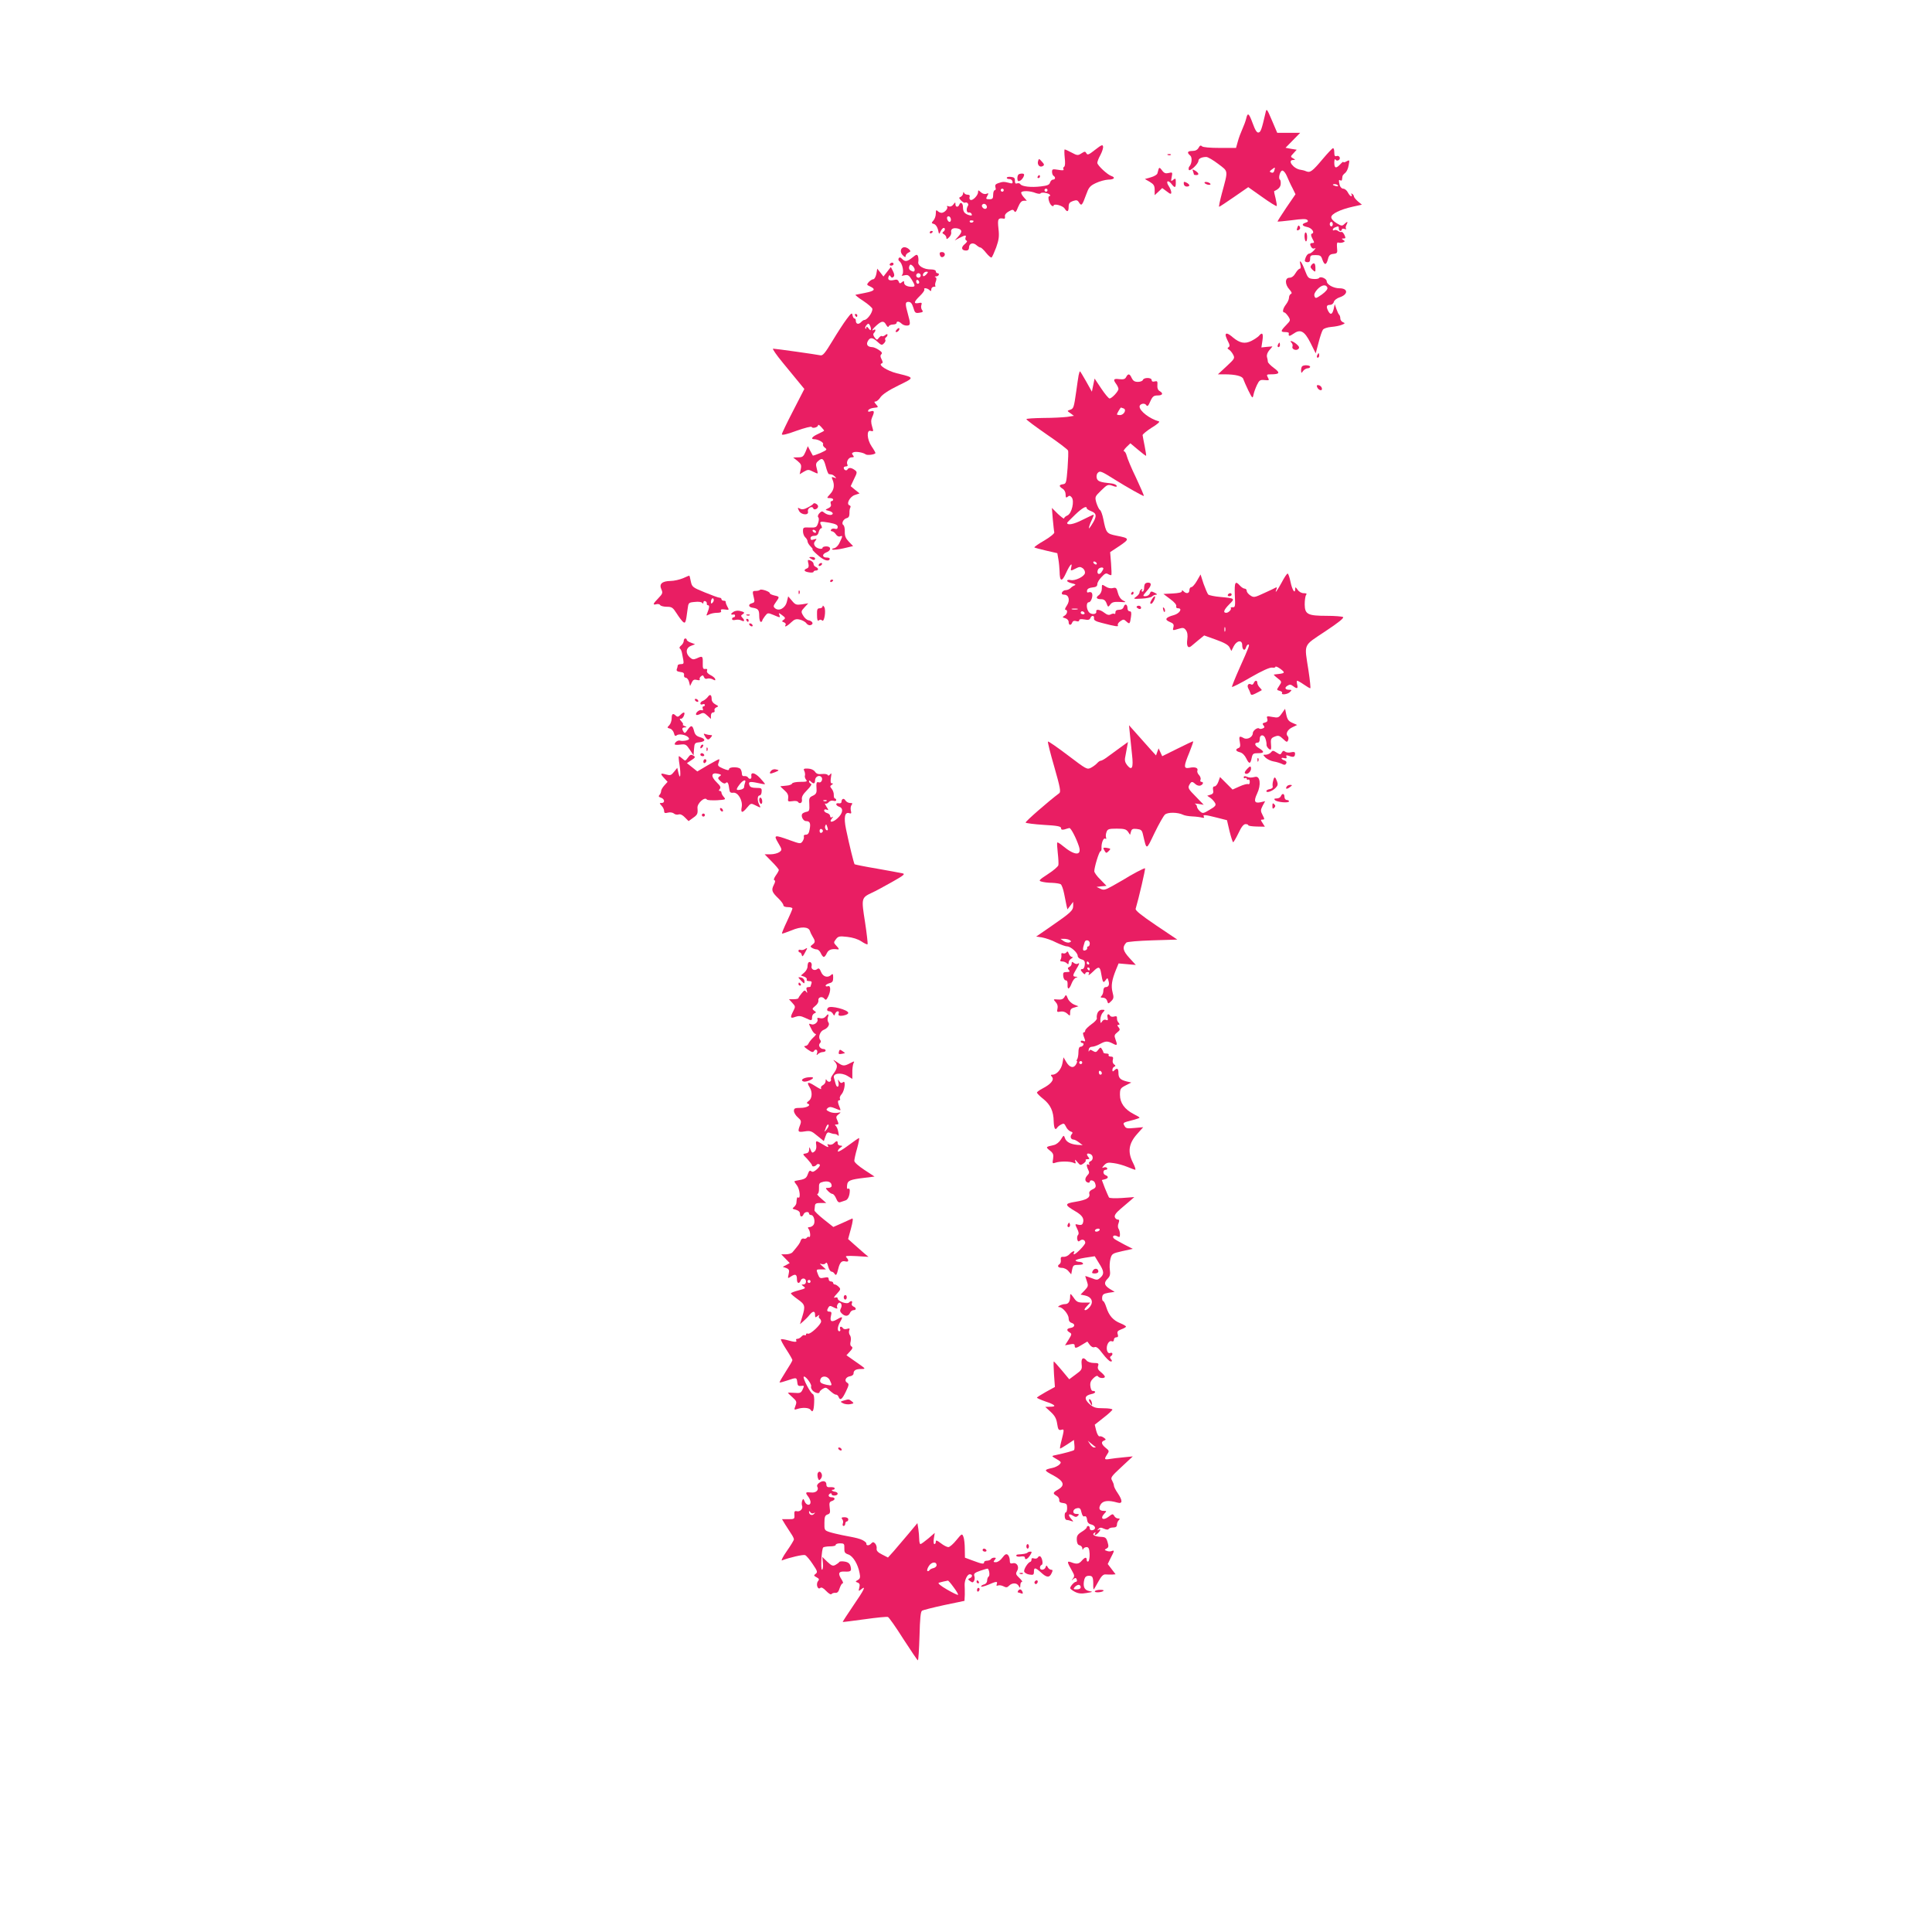 <?xml version="1.0" standalone="no"?>
<!DOCTYPE svg PUBLIC "-//W3C//DTD SVG 20010904//EN"
 "http://www.w3.org/TR/2001/REC-SVG-20010904/DTD/svg10.dtd">
<svg version="1.0" xmlns="http://www.w3.org/2000/svg"
 width="1280pt" height="1280pt" viewBox="0 0 1280 1280"
 preserveAspectRatio="xMidYMid meet">
<g transform="translate(0,1280) scale(0.1,-0.1)"
fill="#e91e63" stroke="none">
<path d="M8385 12055 c-26 -112 -32 -130 -47 -133 -11 -2 -22 15 -39 62 -25
68 -33 73 -43 29 -4 -16 -15 -46 -25 -68 -10 -22 -24 -59 -30 -82 l-12 -43
-107 0 c-66 0 -112 4 -119 11 -8 8 -14 5 -22 -10 -8 -14 -21 -21 -41 -21 -33
0 -38 -11 -15 -30 15 -12 12 -55 -6 -74 -4 -5 -5 -14 -3 -21 6 -15 64 39 64
60 0 14 22 25 52 25 11 0 46 -21 79 -46 68 -52 67 -37 24 -196 -13 -49 -21
-88 -18 -88 3 0 47 29 99 65 l94 65 92 -65 c50 -36 94 -63 96 -60 3 2 -1 25
-7 51 -7 25 -11 47 -9 48 28 12 42 27 43 47 1 13 -1 26 -5 29 -13 8 1 60 16
60 8 0 22 -17 30 -37 9 -21 25 -57 37 -79 l20 -41 -61 -89 c-33 -49 -59 -90
-58 -92 2 -1 45 3 95 9 66 9 94 10 102 2 8 -8 5 -13 -10 -18 -30 -9 -26 -22 9
-29 31 -6 53 -37 32 -44 -8 -2 -8 -12 3 -33 14 -26 14 -29 0 -29 -17 0 -19 -9
-6 -29 5 -8 14 -10 22 -6 8 5 5 -1 -5 -13 -11 -12 -25 -22 -31 -22 -12 0 -25
-19 -30 -45 -2 -6 6 -12 16 -12 14 -1 19 5 19 23 0 21 5 24 36 24 30 0 37 -4
45 -30 14 -39 26 -38 37 3 6 25 14 33 36 35 26 3 28 6 24 42 -2 27 0 36 9 33
7 -3 21 -2 30 1 15 6 15 8 3 16 -13 8 -13 10 2 10 14 0 14 4 5 24 -7 13 -15
22 -20 19 -4 -2 -14 1 -22 7 -8 6 -19 9 -25 5 -5 -3 -10 -2 -10 3 0 6 7 13 16
16 22 9 24 8 24 -9 0 -8 5 -15 10 -15 6 0 10 4 10 10 0 5 8 7 18 3 9 -3 14 -3
10 2 -4 4 -3 16 3 26 12 23 6 24 -15 4 -13 -13 -19 -13 -50 6 -21 12 -36 29
-36 40 0 22 59 51 144 70 l59 13 -27 22 c-14 13 -26 27 -26 33 0 5 -5 13 -12
17 -7 4 -8 3 -4 -4 4 -7 3 -12 -2 -12 -5 0 -15 11 -22 25 -7 14 -21 25 -31 25
-9 0 -19 10 -23 23 -8 32 -7 39 4 32 6 -3 11 -1 11 4 1 6 2 16 3 22 0 6 9 16
18 23 9 7 20 29 23 50 7 37 7 38 -14 27 -11 -7 -21 -8 -21 -4 0 4 -9 -3 -20
-15 -29 -31 -40 -27 -40 11 0 18 4 27 8 20 4 -7 13 -9 21 -4 17 11 4 34 -15
27 -10 -4 -14 3 -14 25 0 17 -4 29 -9 27 -5 -1 -36 -34 -68 -72 -68 -81 -83
-92 -109 -81 -11 5 -27 9 -36 10 -47 5 -93 65 -50 65 16 1 16 1 -1 11 -18 10
-18 12 3 34 l21 23 -37 6 -37 7 49 50 48 49 -76 0 -76 0 -35 82 c-33 78 -36
81 -42 53z m58 -384 c-3 -13 -10 -18 -20 -14 -14 5 -13 8 3 20 23 17 23 17 17
-6z m421 -100 c4 -5 -3 -7 -14 -4 -23 6 -26 13 -6 13 8 0 17 -4 20 -9z m-34
-256 c0 -8 -4 -15 -10 -15 -5 0 -10 7 -10 15 0 8 5 15 10 15 6 0 10 -7 10 -15z"/>
<path d="M7256 11808 c-42 -33 -51 -37 -58 -24 -8 14 -11 14 -33 0 -23 -15
-28 -15 -65 5 -22 12 -43 21 -46 21 -3 0 -3 -24 0 -54 4 -34 3 -57 -4 -61 -6
-3 -7 -11 -4 -17 4 -7 -7 -8 -35 -3 -37 6 -41 5 -41 -14 0 -11 5 -23 10 -26
15 -9 12 -25 -4 -25 -7 0 -16 -9 -19 -19 -4 -15 -17 -21 -61 -26 -64 -8 -126
-1 -136 15 -4 6 -13 8 -22 5 -10 -4 -14 1 -14 17 1 18 -5 24 -26 26 -16 2 -28
-1 -28 -6 0 -5 8 -9 17 -8 10 0 19 -7 21 -16 3 -14 -2 -16 -25 -9 -32 8 -39 8
-71 -3 -17 -6 -21 -13 -17 -27 4 -11 2 -19 -4 -19 -6 0 -11 -13 -11 -30 0 -25
-4 -30 -25 -30 -23 0 -25 2 -14 22 10 18 9 20 -6 14 -11 -4 -25 0 -36 10 -18
16 -19 16 -19 1 0 -22 -38 -60 -51 -51 -6 3 -8 12 -5 20 3 9 -1 14 -13 14 -11
0 -22 6 -24 13 -4 7 -6 6 -6 -4 -1 -9 -8 -19 -16 -23 -13 -5 -13 -8 2 -24 10
-10 21 -17 26 -15 12 7 28 -8 20 -20 -13 -21 -10 -47 5 -45 8 2 17 -3 20 -11
3 -10 -2 -11 -19 -6 -29 9 -39 23 -39 52 0 27 -16 39 -24 18 -7 -20 -26 -19
-26 2 0 15 -1 15 -14 -2 -8 -11 -19 -16 -30 -12 -10 4 -15 3 -11 -3 8 -12 -18
-40 -37 -40 -8 0 -19 5 -26 12 -9 9 -12 6 -12 -17 0 -16 -7 -36 -16 -46 -14
-16 -14 -18 4 -23 12 -4 22 -20 27 -39 6 -31 7 -31 17 -9 6 12 15 22 20 22 12
0 10 -18 -3 -26 -8 -5 -6 -10 5 -16 9 -5 16 -16 16 -23 0 -12 4 -11 18 3 10 9
16 24 14 33 -5 22 13 32 44 25 30 -8 30 -23 2 -54 l-23 -25 32 17 c39 20 47
20 40 2 -3 -8 -1 -17 6 -20 8 -3 3 -11 -12 -24 -26 -21 -21 -42 10 -42 12 0
19 7 19 20 0 28 27 36 49 16 10 -9 22 -16 27 -16 5 0 22 -16 37 -35 16 -20 32
-33 36 -31 5 3 18 33 31 67 18 51 21 73 15 125 -7 65 -3 72 38 65 4 -1 7 6 5
16 -2 10 8 23 25 32 24 14 29 14 37 2 6 -11 13 -5 25 27 13 30 23 42 38 42
l20 0 -20 23 c-11 12 -19 27 -17 32 5 13 60 11 96 -4 15 -5 30 -7 32 -2 7 10
54 2 62 -10 3 -5 1 -9 -4 -9 -13 0 -2 -47 14 -61 8 -6 14 -7 14 -2 0 17 61 1
73 -18 17 -27 27 -23 27 10 0 23 6 31 28 39 24 8 31 7 41 -10 16 -25 21 -19
46 50 18 50 25 60 65 79 25 12 62 22 83 23 38 0 50 14 20 24 -27 9 -93 71 -93
87 0 8 9 32 21 53 11 21 19 46 17 55 -2 15 -11 11 -52 -21z m-606 -268 c0 -5
-4 -10 -10 -10 -5 0 -10 5 -10 10 0 6 5 10 10 10 6 0 10 -4 10 -10z m290 0 c0
-5 -4 -10 -10 -10 -5 0 -10 5 -10 10 0 6 5 10 10 10 6 0 10 -4 10 -10z m-405
-100 c11 -17 -5 -32 -21 -19 -7 6 -11 15 -8 20 7 12 21 11 29 -1z m-235 -96
c0 -8 -4 -14 -9 -14 -11 0 -22 26 -14 34 9 9 23 -3 23 -20z m150 -8 c0 -11
-19 -15 -25 -6 -3 5 1 10 9 10 9 0 16 -2 16 -4z"/>
<path d="M7738 11773 c7 -3 16 -2 19 1 4 3 -2 6 -13 5 -11 0 -14 -3 -6 -6z"/>
<path d="M6877 11731 c-6 -24 13 -43 32 -31 11 6 10 12 -6 29 -20 22 -20 22
-26 2z"/>
<path d="M7676 11680 c-2 -8 -6 -21 -8 -29 -2 -8 -22 -20 -44 -26 l-39 -11 33
-19 c26 -16 32 -25 32 -54 l0 -34 25 23 25 24 30 -22 c24 -19 30 -20 30 -7 0
9 -7 27 -16 41 -22 32 -8 46 16 17 24 -31 30 -29 30 8 0 28 -2 30 -17 18 -15
-13 -16 -11 -10 19 6 31 5 32 -20 26 -20 -5 -30 -2 -44 17 -14 19 -19 21 -23
9z"/>
<path d="M7904 11665 c3 -9 6 -19 6 -21 0 -2 7 -4 15 -4 21 0 19 13 -6 29 -19
11 -21 11 -15 -4z"/>
<path d="M6747 11643 c-9 -9 -9 -43 1 -43 13 0 28 15 35 33 5 12 1 17 -12 17
-10 0 -21 -3 -24 -7z"/>
<path d="M6875 11630 c-3 -5 -1 -10 4 -10 6 0 11 5 11 10 0 6 -2 10 -4 10 -3
0 -8 -4 -11 -10z"/>
<path d="M7843 11582 c0 -10 9 -18 19 -18 24 0 23 13 -1 26 -16 8 -20 7 -18
-8z"/>
<path d="M7980 11590 c0 -4 9 -10 20 -13 11 -3 20 -2 20 3 0 4 -9 10 -20 13
-11 3 -20 2 -20 -3z"/>
<path d="M8596 11294 c-8 -20 -4 -25 11 -16 7 4 9 13 4 21 -6 10 -10 9 -15 -5z"/>
<path d="M6160 11259 c0 -5 5 -7 10 -4 6 3 10 8 10 11 0 2 -4 4 -10 4 -5 0
-10 -5 -10 -11z"/>
<path d="M8643 11230 c3 -39 17 -39 17 0 0 17 -4 30 -10 30 -5 0 -8 -13 -7
-30z"/>
<path d="M5988 11162 c-23 -5 -27 -34 -6 -54 13 -13 18 -14 18 -5 0 8 8 18 18
23 17 8 17 10 3 24 -9 8 -24 14 -33 12z"/>
<path d="M6227 11111 c3 -12 11 -17 19 -14 21 8 17 33 -5 33 -14 0 -18 -5 -14
-19z"/>
<path d="M6045 11094 c-35 -28 -48 -30 -69 -9 -10 11 -17 12 -22 4 -3 -6 -2
-14 3 -18 23 -15 35 -80 18 -94 -5 -4 2 -5 17 -1 23 5 30 1 48 -28 25 -41 25
-48 1 -48 -31 0 -51 11 -51 27 0 13 -3 13 -15 3 -12 -10 -16 -9 -21 5 -5 12
-14 15 -31 10 -30 -7 -44 1 -36 21 5 13 7 13 14 2 6 -9 11 -10 19 -2 7 7 6 18
-4 38 l-14 27 -24 -31 -25 -32 -20 26 -21 26 -6 -35 c-4 -19 -13 -35 -20 -35
-7 0 -20 -8 -30 -18 -15 -18 -15 -19 9 -30 39 -18 30 -30 -32 -42 -32 -6 -61
-12 -65 -13 -4 -1 19 -20 52 -41 33 -22 60 -46 60 -53 0 -27 -37 -75 -55 -73
-3 0 -13 -6 -21 -15 -17 -17 -34 -12 -34 11 0 8 -4 14 -9 14 -5 0 -11 10 -13
22 -3 18 -8 15 -38 -25 -19 -25 -62 -91 -95 -146 -49 -81 -64 -99 -80 -95 -28
6 -297 44 -313 44 -7 0 22 -42 65 -94 43 -52 92 -112 110 -134 l32 -39 -74
-144 c-41 -79 -75 -150 -75 -156 0 -8 33 -1 97 23 54 19 99 31 101 25 4 -12
42 -2 42 12 0 6 9 1 20 -11 11 -12 20 -23 20 -25 0 -2 -18 -12 -40 -22 -40
-18 -52 -35 -25 -35 25 0 65 -22 58 -33 -3 -6 2 -16 12 -23 17 -13 14 -15 -29
-35 -26 -11 -49 -19 -51 -17 -1 1 -9 16 -18 33 l-15 29 -15 -37 c-14 -32 -20
-37 -49 -37 l-33 -1 29 -23 c24 -20 27 -28 21 -56 l-7 -32 28 17 c26 15 32 15
59 1 16 -8 30 -14 32 -12 1 1 -1 16 -6 33 -7 25 -6 35 8 47 28 26 38 19 52
-34 7 -27 16 -51 21 -51 4 -1 12 -2 18 -3 5 0 15 -7 22 -14 11 -11 10 -12 -6
-6 -16 6 -18 4 -11 -12 16 -37 11 -69 -14 -96 -25 -28 -25 -28 -3 -28 12 0 22
-4 22 -10 0 -5 -5 -10 -11 -10 -6 0 -8 -8 -5 -18 5 -13 -1 -22 -16 -29 -23
-11 -23 -11 5 -18 15 -4 26 -12 24 -19 -5 -13 -36 -9 -57 8 -12 11 -18 10 -32
-5 -9 -10 -12 -21 -7 -26 6 -6 5 -21 -1 -39 -10 -28 -14 -30 -55 -29 -43 2
-45 1 -45 -25 0 -15 7 -33 15 -40 8 -7 15 -19 15 -26 0 -8 9 -23 20 -34 11
-11 17 -20 13 -20 -4 0 10 -16 32 -35 39 -36 75 -49 82 -29 2 6 -6 10 -18 10
-32 -1 -35 22 -5 34 34 12 34 40 1 40 -14 0 -25 -4 -25 -8 0 -16 -42 -6 -52
12 -7 12 -6 22 4 33 11 14 10 15 -10 9 -16 -6 -22 -3 -22 8 0 10 9 16 24 16
17 0 26 7 30 25 4 14 11 25 17 25 6 0 6 6 0 19 -15 27 -8 29 54 18 42 -8 55
-15 55 -28 0 -12 -6 -16 -19 -12 -10 3 -22 0 -25 -6 -4 -6 -1 -11 6 -11 7 0
19 -9 26 -20 7 -11 18 -17 27 -14 19 8 19 3 -2 -40 -9 -21 -25 -36 -37 -38
-12 -2 -16 -6 -11 -9 6 -3 39 0 73 8 l64 15 -28 29 c-21 22 -28 38 -27 67 1
20 -4 40 -9 43 -16 10 -1 40 21 46 14 3 19 13 19 33 -1 15 2 32 6 38 3 6 1 12
-6 14 -23 8 1 56 34 68 l33 11 -30 24 -29 24 22 47 c22 44 22 47 5 60 -22 16
-40 18 -48 4 -7 -12 -25 -4 -25 11 0 5 7 9 16 9 8 0 12 5 9 10 -11 18 6 50 27
50 16 0 18 3 9 14 -9 11 -8 15 5 20 17 6 63 -2 79 -14 11 -9 65 -1 65 9 0 3
-11 23 -25 43 -32 47 -35 113 -6 103 18 -5 19 -3 9 29 -8 26 -8 43 0 61 17 38
15 47 -9 40 -15 -5 -20 -3 -17 6 3 8 19 15 37 17 32 3 32 4 15 23 -13 15 -14
19 -3 19 8 0 23 13 33 29 13 18 54 46 118 77 110 54 110 51 -11 81 -63 16
-126 56 -100 65 9 3 9 9 0 27 -9 17 -10 26 -2 34 8 8 3 16 -17 29 -15 10 -34
18 -42 18 -31 1 -43 16 -31 39 15 28 32 27 65 -4 24 -22 29 -24 42 -10 9 8 13
19 9 24 -3 5 -1 12 5 16 5 3 10 11 10 17 0 6 -6 6 -15 -2 -9 -7 -18 -10 -22
-7 -3 4 -12 -1 -20 -11 -12 -16 -14 -16 -28 2 -10 13 -12 23 -5 30 13 13 13
29 0 21 -20 -13 -9 7 18 30 34 30 48 31 63 3 8 -14 14 -18 17 -10 2 6 15 12
28 12 13 0 24 5 24 10 0 14 16 12 33 -4 8 -8 24 -14 37 -13 23 1 23 12 5 77
-19 67 -18 80 3 80 16 0 24 -10 33 -38 10 -35 14 -38 40 -34 23 3 27 7 18 18
-6 7 -8 22 -5 32 6 16 2 19 -19 14 -34 -6 -31 8 10 48 19 18 32 37 29 42 -8
13 20 10 34 -4 9 -9 12 -8 12 5 0 9 8 17 17 17 9 0 14 3 10 6 -3 3 -2 17 3 29
6 16 5 25 -3 29 -7 2 -4 5 6 5 18 1 25 21 7 21 -5 0 -10 6 -10 13 0 7 -13 12
-32 12 -47 -1 -90 25 -84 50 2 11 1 27 -2 37 -6 14 -10 14 -37 -8z m15 -80 c0
-16 -9 -17 -29 -5 -8 5 -11 16 -7 26 5 14 9 15 21 5 8 -7 15 -19 15 -26z m80
-29 c-7 -8 -16 -15 -21 -15 -5 0 -6 7 -3 15 4 8 13 15 21 15 13 0 13 -3 3 -15z
m-40 -10 c0 -8 -7 -15 -15 -15 -8 0 -15 7 -15 15 0 8 7 15 15 15 8 0 15 -7 15
-15z m-10 -46 c0 -5 -4 -9 -10 -9 -5 0 -10 7 -10 16 0 8 5 12 10 9 6 -3 10
-10 10 -16z m-320 -309 c-1 -11 -4 -10 -15 4 -10 13 -15 15 -15 6 0 -7 -3 -10
-6 -7 -4 4 -1 14 6 22 11 13 15 13 21 3 5 -7 9 -20 9 -28z m-365 -1340 c3 -5
2 -10 -4 -10 -5 0 -13 5 -16 10 -3 6 -2 10 4 10 5 0 13 -4 16 -10z"/>
<path d="M8615 11048 c5 -17 3 -28 -3 -28 -6 0 -19 -13 -29 -30 -11 -19 -25
-30 -40 -30 -31 0 -31 -45 0 -78 15 -17 18 -26 10 -29 -7 -3 -13 -14 -13 -25
0 -11 -9 -31 -20 -45 -21 -27 -26 -53 -11 -53 5 0 16 -12 26 -26 16 -26 16
-27 -14 -58 -38 -39 -38 -46 -6 -46 14 0 24 -3 24 -7 -4 -22 3 -23 29 -5 47
34 74 20 114 -59 l35 -70 19 72 c10 39 23 78 29 85 6 8 30 16 55 18 25 2 56 8
70 14 22 9 23 11 8 17 -10 4 -18 15 -18 24 0 10 -3 21 -7 25 -5 4 -13 22 -19
39 l-11 32 -7 -32 c-9 -37 -21 -42 -36 -14 -15 29 -12 41 11 41 12 0 23 8 26
20 3 11 20 24 38 30 58 19 58 60 -1 60 -39 0 -84 25 -84 46 0 18 -42 36 -51
22 -3 -5 -21 -8 -40 -6 -30 3 -35 8 -52 53 -21 57 -42 86 -32 43z m179 -153
c4 -10 -9 -26 -36 -46 -39 -27 -43 -28 -49 -12 -5 12 2 27 19 46 28 30 57 35
66 12z"/>
<path d="M5895 11050 c-3 -5 1 -10 9 -10 9 0 16 5 16 10 0 6 -4 10 -9 10 -6 0
-13 -4 -16 -10z"/>
<path d="M8690 11046 c-10 -13 -9 -18 3 -31 21 -20 23 -19 22 9 0 32 -9 40
-25 22z"/>
<path d="M5665 10710 c3 -5 8 -10 11 -10 2 0 4 5 4 10 0 6 -5 10 -11 10 -5 0
-7 -4 -4 -10z"/>
<path d="M5940 10615 c-8 -9 -8 -15 -2 -15 12 0 26 19 19 26 -2 2 -10 -2 -17
-11z"/>
<path d="M8120 10580 c0 -6 7 -25 16 -42 12 -23 13 -32 4 -38 -9 -6 -9 -10 2
-16 8 -5 21 -20 28 -34 12 -23 10 -27 -44 -77 l-57 -53 43 0 c74 0 120 -12
125 -31 3 -10 18 -43 33 -75 28 -56 29 -56 35 -28 3 16 14 45 23 64 15 31 21
35 50 32 31 -3 33 -2 22 17 -10 19 -8 21 19 21 60 0 65 10 21 42 -22 16 -40
35 -40 41 0 7 -3 21 -6 32 -3 13 3 30 15 44 12 13 21 25 21 26 0 0 -16 -1 -36
-3 l-37 -4 7 46 c7 48 -1 58 -24 30 -8 -8 -30 -23 -50 -33 -43 -21 -76 -14
-121 23 -32 28 -49 33 -49 16z"/>
<path d="M8557 10529 c6 -6 9 -18 6 -25 -7 -18 25 -30 39 -16 9 9 5 17 -12 32
-24 21 -53 29 -33 9z"/>
<path d="M8466 10515 c-3 -8 -1 -15 4 -15 6 0 10 7 10 15 0 8 -2 15 -4 15 -2
0 -6 -7 -10 -15z"/>
<path d="M8726 10445 c-3 -8 -1 -15 4 -15 6 0 10 7 10 15 0 8 -2 15 -4 15 -2
0 -6 -7 -10 -15z"/>
<path d="M8627 10373 c-4 -3 -7 -16 -7 -27 1 -20 2 -20 14 -3 7 9 21 17 30 17
9 0 16 5 16 10 0 11 -43 14 -53 3z"/>
<path d="M7146 10313 c-3 -16 -10 -64 -16 -108 -15 -105 -17 -113 -41 -120
-20 -7 -20 -7 3 -23 l23 -17 -45 -7 c-25 -3 -96 -7 -157 -7 -62 -1 -113 -4
-113 -8 0 -5 61 -50 136 -102 75 -51 138 -99 140 -106 3 -6 1 -59 -3 -116 -8
-97 -9 -104 -30 -107 -28 -4 -29 -13 -3 -30 12 -7 20 -23 20 -38 0 -21 3 -24
14 -15 10 9 16 8 26 -4 20 -24 1 -107 -28 -120 -12 -5 -22 -14 -22 -19 0 -6
-18 8 -41 29 l-40 40 6 -75 c4 -41 8 -81 10 -87 2 -7 -27 -31 -66 -54 -39 -22
-68 -43 -66 -46 3 -2 38 -12 78 -21 l74 -17 7 -40 c4 -22 7 -58 8 -80 1 -70
15 -73 43 -11 25 55 44 75 34 36 -6 -24 -4 -24 31 -6 23 12 30 12 46 1 10 -8
16 -22 14 -32 -4 -23 -66 -53 -95 -46 -13 3 -23 1 -23 -5 0 -5 15 -13 33 -17
20 -4 27 -9 17 -13 -8 -3 -21 -11 -28 -19 -7 -7 -22 -13 -32 -13 -10 0 -20 -7
-24 -15 -4 -10 1 -15 15 -15 31 0 40 -39 17 -72 -11 -16 -15 -28 -9 -28 17 0
13 -28 -6 -39 -16 -10 -16 -11 5 -17 13 -4 22 -14 22 -25 0 -23 16 -25 24 -3
4 10 13 13 26 9 12 -4 20 -2 20 5 0 8 11 10 34 6 25 -5 35 -3 40 9 7 20 28 19
24 -2 -2 -12 11 -20 52 -30 92 -24 113 -27 106 -15 -3 6 4 18 16 26 20 14 24
14 40 -1 22 -20 24 -18 31 30 4 28 2 37 -9 37 -8 0 -14 9 -14 19 0 28 -17 35
-25 11 -4 -13 -15 -20 -31 -20 -16 0 -24 -6 -24 -17 0 -9 -3 -13 -6 -10 -4 3
-15 2 -24 -3 -13 -7 -25 -4 -43 10 -28 22 -58 27 -54 8 4 -20 -36 -22 -50 -2
-17 24 -17 64 1 64 15 0 30 45 20 61 -3 6 -13 8 -21 5 -10 -4 -13 0 -11 12 2
11 14 18 36 20 23 2 32 8 32 22 0 10 12 31 28 47 22 24 31 28 44 19 9 -5 19
-8 21 -6 2 3 1 38 -2 78 l-6 74 62 41 c69 47 68 51 -20 68 -65 13 -69 18 -87
109 -6 30 -16 57 -22 61 -7 4 -17 26 -24 47 -11 40 -11 41 31 82 41 40 45 42
75 32 23 -9 31 -9 28 0 -2 6 -17 13 -34 15 -77 8 -92 14 -98 36 -3 12 0 28 8
35 14 14 22 11 116 -48 70 -44 185 -109 188 -106 2 3 -21 56 -51 120 -31 63
-58 129 -62 146 -4 16 -12 30 -18 30 -6 0 0 12 15 27 l27 26 49 -41 c27 -23
52 -42 55 -42 2 0 -2 28 -9 63 -7 34 -13 67 -14 74 0 6 28 29 61 50 34 20 55
39 48 41 -62 17 -128 68 -129 98 0 19 34 27 44 10 8 -11 14 -6 27 25 15 33 23
39 49 39 33 0 39 14 13 29 -11 6 -17 20 -15 39 2 26 -1 29 -18 25 -13 -4 -20
0 -20 9 0 18 -52 18 -58 1 -2 -7 -17 -13 -33 -13 -22 0 -32 7 -41 25 -13 30
-24 32 -37 7 -7 -14 -18 -17 -45 -14 -39 5 -43 -2 -21 -32 8 -11 15 -26 15
-33 0 -16 -44 -63 -59 -63 -6 0 -31 30 -55 66 l-44 66 -9 -43 -9 -44 -38 68
c-21 37 -39 67 -41 67 -2 0 -6 -12 -9 -27z m298 -219 c22 -8 2 -44 -24 -44
-11 0 -20 2 -20 5 0 5 23 45 27 45 1 0 8 -3 17 -6z m-244 -662 c0 -4 14 -13
30 -19 37 -14 38 -35 4 -88 -18 -28 -23 -33 -18 -15 3 14 13 37 21 53 7 15 11
27 8 27 -3 0 -37 -16 -75 -35 -57 -29 -100 -37 -100 -19 0 2 24 26 53 54 48
46 77 62 77 42z m65 -362 c3 -5 2 -10 -4 -10 -5 0 -13 5 -16 10 -3 6 -2 10 4
10 5 0 13 -4 16 -10z m45 -37 c0 -5 -7 -16 -14 -26 -16 -20 -32 -6 -22 18 5
15 36 21 36 8z m-172 -270 c-10 -2 -26 -2 -35 0 -10 3 -2 5 17 5 19 0 27 -2
18 -5z m47 -23 c3 -5 -1 -10 -9 -10 -9 0 -16 5 -16 10 0 6 4 10 9 10 6 0 13
-4 16 -10z"/>
<path d="M8726 10236 c8 -22 36 -30 32 -9 -2 10 -11 19 -21 21 -12 2 -15 -1
-11 -12z"/>
<path d="M5388 9462 c-2 -4 -18 -15 -36 -24 -24 -13 -39 -15 -52 -8 -16 9 -17
7 -7 -13 13 -29 67 -34 60 -6 -6 21 28 41 35 21 4 -14 32 -4 32 13 0 14 -27
28 -32 17z"/>
<path d="M5370 9100 c19 -13 30 -13 30 0 0 6 -10 10 -22 10 -19 0 -20 -2 -8
-10z"/>
<path d="M5356 9065 c4 -18 1 -27 -10 -31 -25 -10 -19 -21 14 -26 17 -3 30 -1
30 4 0 4 7 8 15 8 8 0 15 4 15 9 0 5 -7 11 -15 15 -8 3 -15 12 -15 20 0 12
-20 26 -36 26 -2 0 -2 -11 2 -25z"/>
<path d="M5425 9060 c-3 -5 -2 -10 4 -10 5 0 13 5 16 10 3 6 2 10 -4 10 -5 0
-13 -4 -16 -10z"/>
<path d="M8491 8940 c-31 -57 -48 -79 -34 -43 4 9 2 14 -3 11 -5 -3 -40 -20
-78 -37 -64 -30 -70 -31 -92 -16 -13 8 -24 22 -24 30 0 8 -6 15 -13 15 -8 0
-22 9 -32 20 -31 35 -37 24 -34 -62 4 -75 2 -83 -14 -81 -10 0 -16 -2 -13 -5
8 -8 -14 -32 -30 -32 -23 0 -16 20 21 57 38 38 38 39 -60 48 -38 3 -74 11 -80
16 -5 5 -19 38 -31 71 l-20 62 -24 -42 c-13 -23 -30 -42 -37 -42 -7 0 -13 -9
-13 -20 0 -22 -20 -26 -38 -8 -9 9 -12 9 -12 0 0 -7 -23 -12 -61 -14 l-61 -3
45 -34 c28 -20 43 -39 40 -47 -3 -9 2 -14 12 -14 31 0 11 -34 -27 -45 -56 -15
-65 -30 -29 -45 25 -10 30 -17 25 -36 -6 -22 -5 -22 31 -11 33 10 39 9 52 -8
10 -14 13 -33 9 -62 -6 -44 5 -61 26 -44 7 6 29 24 49 41 l37 30 78 -28 c56
-20 82 -35 90 -51 l12 -24 16 32 c21 39 56 43 56 7 0 -32 17 -42 25 -16 3 11
10 20 15 20 11 0 8 -10 -59 -159 -28 -63 -50 -118 -49 -122 2 -3 57 24 123 63
78 45 128 67 143 65 12 -2 22 0 22 5 0 5 14 0 31 -12 34 -25 33 -30 -7 -35
-16 -2 -31 -4 -34 -4 -3 -1 8 -12 24 -24 29 -23 29 -24 11 -51 -18 -27 -18
-27 3 -33 12 -3 19 -9 16 -14 -9 -15 37 -10 52 6 14 13 13 15 -5 15 -27 0 -33
14 -11 27 14 9 22 9 36 -2 28 -21 35 -18 28 10 -3 14 -3 25 0 25 4 0 24 -11
44 -25 20 -14 39 -25 43 -25 3 0 -2 53 -12 118 -28 182 -39 159 111 259 89 59
126 89 118 95 -7 4 -56 8 -108 8 -126 0 -145 10 -146 75 0 28 4 56 9 63 7 9 3
12 -16 12 -14 0 -31 9 -40 23 -14 19 -16 20 -16 4 -1 -35 -20 -6 -31 48 -6 30
-15 55 -19 55 -5 0 -23 -27 -40 -60z m-374 -322 c-3 -7 -5 -2 -5 12 0 14 2 19
5 13 2 -7 2 -19 0 -25z"/>
<path d="M4525 8969 c-22 -9 -59 -18 -83 -18 -56 -1 -77 -20 -60 -56 10 -23 8
-29 -20 -58 -37 -38 -40 -47 -13 -40 10 3 22 0 25 -6 4 -6 24 -11 44 -11 33 0
40 -5 65 -44 15 -24 34 -49 42 -56 16 -13 19 -5 30 81 6 47 6 47 48 51 24 3
45 0 49 -6 5 -7 8 -6 8 2 0 8 6 12 13 9 6 -2 11 -10 10 -16 -2 -6 2 -11 8 -11
11 0 9 -16 -6 -54 -7 -16 -6 -17 13 -7 11 6 35 11 52 11 22 0 31 4 27 13 -4
10 3 12 25 9 29 -4 30 -4 17 19 -7 13 -12 27 -11 32 1 4 -5 7 -13 7 -8 0 -15
5 -15 10 0 6 -6 10 -13 10 -7 0 -51 16 -97 35 -81 33 -85 36 -93 72 -4 20 -8
38 -10 39 -1 1 -20 -7 -42 -17z m196 -162 c-8 -8 -11 -7 -11 4 0 20 13 34 18
19 3 -7 -1 -17 -7 -23z"/>
<path d="M5500 8949 c0 -5 5 -7 10 -4 6 3 10 8 10 11 0 2 -4 4 -10 4 -5 0 -10
-5 -10 -11z"/>
<path d="M7587 8933 c-4 -3 -7 -17 -7 -30 0 -12 -5 -23 -11 -23 -5 0 -7 5 -3
12 4 7 3 8 -4 4 -7 -4 -12 -13 -12 -20 0 -8 -10 -21 -22 -29 -22 -15 -20 -16
35 -13 32 1 63 8 69 14 7 7 19 12 28 12 9 0 5 6 -10 13 -22 11 -26 11 -32 -5
-4 -10 -17 -18 -29 -18 -20 0 -19 2 10 36 31 34 33 54 7 54 -7 0 -16 -3 -19
-7z"/>
<path d="M7300 8901 c0 -18 -8 -35 -20 -44 -23 -16 -16 -27 17 -27 16 0 27 -8
34 -27 10 -27 11 -27 25 -8 11 15 24 19 62 17 44 -3 46 -2 22 10 -16 9 -28 27
-34 51 -8 32 -12 36 -33 31 -14 -4 -33 0 -48 10 -25 16 -25 16 -25 -13z"/>
<path d="M5035 8892 c-3 -4 -16 -7 -28 -7 -23 0 -23 -2 -12 -48 6 -24 4 -29
-14 -34 -25 -6 -23 -25 3 -29 39 -6 46 -14 46 -54 0 -22 5 -40 10 -40 6 0 10
3 10 8 0 4 9 18 18 30 18 23 19 23 56 8 47 -20 47 -20 39 1 -6 14 -3 14 19 -3
22 -16 23 -20 10 -30 -13 -9 -13 -12 2 -17 10 -4 14 -11 11 -17 -12 -19 9 -10
36 16 22 21 33 25 58 19 17 -4 37 -15 43 -24 8 -11 20 -16 30 -12 21 7 11 27
-17 32 -10 2 -26 16 -34 31 -15 25 -14 29 9 54 l25 27 -42 -7 c-37 -5 -44 -3
-66 24 l-25 29 -9 -36 c-10 -42 -52 -65 -78 -43 -13 11 -12 16 5 40 26 36 26
37 -10 45 -16 4 -30 10 -30 15 0 11 -57 30 -65 22z"/>
<path d="M5291 8874 c0 -11 3 -14 6 -6 3 7 2 16 -1 19 -3 4 -6 -2 -5 -13z"/>
<path d="M7495 8870 c-3 -5 -1 -10 4 -10 6 0 11 5 11 10 0 6 -2 10 -4 10 -3 0
-8 -4 -11 -10z"/>
<path d="M8135 8860 c-3 -5 1 -10 9 -10 9 0 16 5 16 10 0 6 -4 10 -9 10 -6 0
-13 -4 -16 -10z"/>
<path d="M7632 8830 c-14 -23 -15 -30 -4 -30 4 0 12 11 19 25 13 30 3 33 -15
5z"/>
<path d="M5450 8783 c0 -7 -9 -13 -19 -13 -16 0 -19 -7 -18 -45 0 -32 4 -42
12 -35 7 6 15 6 22 -1 14 -14 27 67 14 89 -6 10 -11 12 -11 5z"/>
<path d="M7530 8779 c0 -4 7 -9 15 -13 9 -3 15 0 15 8 0 7 -7 13 -15 13 -8 0
-15 -4 -15 -8z"/>
<path d="M7707 8759 c4 -13 8 -18 11 -10 2 7 -1 18 -6 23 -8 8 -9 4 -5 -13z"/>
<path d="M4856 8744 c-18 -12 -15 -19 7 -15 4 0 7 -3 7 -9 0 -5 -4 -10 -10
-10 -5 0 -10 -5 -10 -11 0 -7 9 -9 22 -6 12 3 30 2 40 -4 21 -11 24 1 6 19
-10 10 -10 15 2 22 17 11 13 15 -20 23 -15 3 -33 0 -44 -9z"/>
<path d="M4948 8723 c7 -3 16 -2 19 1 4 3 -2 6 -13 5 -11 0 -14 -3 -6 -6z"/>
<path d="M4945 8690 c3 -5 8 -10 11 -10 2 0 4 5 4 10 0 6 -5 10 -11 10 -5 0
-7 -4 -4 -10z"/>
<path d="M4965 8660 c3 -5 11 -10 16 -10 6 0 7 5 4 10 -3 6 -11 10 -16 10 -6
0 -7 -4 -4 -10z"/>
<path d="M4530 8554 c0 -9 -8 -23 -17 -30 -11 -9 -14 -17 -8 -21 6 -5 11 -17
13 -28 2 -11 6 -32 9 -47 4 -24 2 -28 -16 -28 -11 0 -21 -4 -21 -9 0 -5 -3
-16 -6 -24 -4 -11 2 -16 23 -19 20 -2 27 -8 25 -20 -2 -10 3 -18 11 -18 8 0
18 -12 22 -27 l7 -28 11 23 c8 18 16 22 35 17 13 -3 21 -2 18 3 -3 6 0 15 8
21 11 9 15 8 20 -5 4 -10 12 -14 22 -10 8 3 25 1 36 -5 16 -9 19 -8 16 3 -2 7
-17 19 -32 26 -17 9 -25 19 -22 28 4 10 0 14 -12 12 -14 -2 -17 4 -16 40 1 46
-2 48 -40 30 -22 -9 -29 -8 -46 7 -30 27 -26 63 8 76 l27 11 -27 10 c-16 5
-28 14 -28 19 0 5 -4 9 -10 9 -5 0 -10 -7 -10 -16z"/>
<path d="M8306 8274 c-3 -8 -10 -12 -16 -9 -17 11 -30 -4 -21 -23 5 -9 12 -25
15 -34 5 -18 9 -17 75 19 2 1 -4 9 -13 18 -9 9 -16 23 -16 31 0 19 -16 18 -24
-2z"/>
<path d="M4689 8182 c-8 -10 -22 -21 -31 -25 -10 -3 -18 -11 -18 -18 0 -6 7
-9 15 -5 8 3 15 1 15 -4 0 -6 -4 -10 -10 -10 -5 0 -7 -7 -4 -15 4 -10 2 -13
-8 -10 -15 6 -45 -21 -35 -31 3 -3 15 0 27 6 18 10 26 8 46 -11 l24 -22 0 21
c0 13 6 22 15 22 8 0 12 6 9 14 -3 7 3 16 13 20 15 6 14 8 -7 19 -15 8 -25 21
-25 34 0 31 -11 37 -26 15z"/>
<path d="M4605 8160 c3 -5 11 -10 16 -10 6 0 7 5 4 10 -3 6 -11 10 -16 10 -6
0 -7 -4 -4 -10z"/>
<path d="M8492 8073 c-20 -28 -24 -30 -62 -23 -37 7 -40 6 -34 -12 4 -14 0
-21 -15 -25 -17 -4 -19 -8 -10 -19 9 -11 7 -15 -5 -20 -9 -4 -20 -4 -23 -1
-10 11 -43 -13 -43 -31 0 -25 -36 -45 -60 -32 -29 16 -33 13 -26 -25 5 -27 3
-37 -9 -41 -23 -9 -18 -21 10 -28 16 -4 32 -20 42 -41 19 -39 28 -38 36 5 6
27 11 30 42 30 43 0 44 10 5 34 -29 17 -32 36 -6 36 7 0 12 10 12 22 -1 34 30
35 39 1 5 -15 7 -33 6 -39 0 -6 6 -17 14 -24 17 -14 19 -8 15 42 -1 22 4 30
26 38 23 9 31 7 54 -15 24 -23 28 -24 34 -9 4 10 3 21 -3 27 -15 15 -1 44 32
59 l31 15 -32 14 c-25 11 -33 22 -40 54 l-8 39 -22 -31z"/>
<path d="M4507 8063 c-13 -13 -19 -14 -29 -5 -19 19 -28 14 -28 -17 0 -16 -7
-37 -16 -46 -15 -15 -15 -17 4 -22 11 -2 23 -16 27 -30 4 -18 9 -22 18 -15 15
13 63 4 78 -14 8 -10 5 -15 -15 -20 -14 -3 -32 -4 -40 -1 -13 5 -36 -10 -36
-24 0 -4 17 -5 38 -2 34 4 39 1 62 -34 l25 -38 3 42 c3 39 5 42 34 45 43 4 46
23 6 34 -24 7 -34 17 -40 42 -10 39 -20 40 -43 6 -13 -21 -19 -24 -26 -13 -13
21 -11 29 9 30 14 0 14 2 -3 9 -11 5 -16 9 -11 9 5 1 1 10 -10 22 -11 12 -13
19 -5 17 7 -2 17 7 22 20 10 26 0 29 -24 5z"/>
<path d="M7486 7935 c3 -33 10 -94 14 -135 10 -87 0 -109 -32 -70 -14 18 -18
32 -13 55 3 16 9 46 12 65 l6 34 -54 -39 c-30 -22 -68 -49 -85 -62 -17 -13
-36 -23 -41 -23 -6 0 -16 -7 -24 -16 -7 -8 -25 -22 -40 -30 -27 -14 -30 -12
-154 82 -70 53 -129 94 -132 91 -3 -3 16 -79 42 -168 39 -136 44 -165 33 -174
-71 -53 -227 -189 -223 -195 3 -4 57 -11 120 -15 91 -5 115 -10 115 -22 0 -10
6 -12 23 -8 12 4 26 8 32 9 10 1 45 -66 63 -121 21 -65 -28 -63 -107 3 -18 15
-34 25 -36 22 -3 -2 -1 -33 3 -69 4 -35 6 -72 4 -81 -2 -9 -33 -36 -69 -59
-61 -40 -64 -44 -42 -50 13 -4 44 -8 69 -8 25 -1 50 -5 57 -9 7 -4 17 -32 23
-62 6 -30 13 -66 16 -80 l6 -25 19 25 19 25 0 -26 c0 -31 -16 -46 -145 -135
l-100 -69 40 -6 c22 -4 64 -18 92 -33 29 -14 62 -26 72 -26 25 0 71 -42 71
-63 0 -9 11 -19 25 -23 19 -5 24 -12 22 -35 -1 -16 -8 -29 -14 -29 -17 0 -16
-8 2 -26 8 -9 15 -11 15 -5 0 6 7 11 16 11 8 0 12 -4 9 -10 -11 -18 4 -10 29
15 34 34 44 32 51 -12 11 -64 14 -68 29 -48 13 18 14 18 20 -3 8 -26 1 -42
-20 -42 -8 0 -14 -10 -14 -23 0 -13 -5 -28 -12 -35 -9 -9 -7 -12 9 -12 13 0
24 -8 28 -21 7 -21 7 -21 27 -2 17 17 18 25 9 59 -11 42 -5 81 23 150 l17 41
57 -5 57 -5 -43 47 c-43 47 -48 71 -20 101 5 6 83 12 173 15 l165 5 -140 94
c-99 67 -139 99 -136 110 21 71 66 264 62 268 -4 4 -89 -41 -146 -77 -8 -5
-40 -23 -70 -40 -49 -27 -58 -29 -80 -18 l-25 12 33 4 33 3 -40 41 c-23 22
-41 47 -41 56 0 27 32 132 41 132 4 0 7 8 7 18 -3 33 12 73 24 66 7 -5 9 -2 6
7 -3 8 -2 24 3 37 7 19 15 22 68 22 49 0 62 -4 74 -20 l14 -21 6 21 c4 17 12
21 38 18 28 -3 35 -8 41 -35 26 -109 20 -110 77 8 28 58 59 113 69 122 18 17
85 16 120 -1 9 -5 37 -10 62 -11 25 -1 53 -5 64 -8 12 -3 16 -1 12 6 -10 15 8
14 86 -6 l67 -17 17 -73 c10 -40 21 -73 24 -73 3 0 19 27 35 60 19 41 34 60
47 60 10 0 18 -3 18 -7 0 -5 25 -8 55 -9 l55 -1 -15 24 c-14 21 -14 23 0 23
14 0 14 3 0 30 -14 27 -14 33 0 61 l17 31 -30 -7 c-41 -9 -47 7 -23 58 27 56
20 118 -13 110 -30 -7 -39 -6 -58 2 -11 4 -18 3 -18 -5 0 -6 5 -8 10 -5 6 3
10 1 10 -5 0 -6 5 -8 10 -5 6 3 10 -3 10 -15 0 -12 -4 -18 -10 -15 -5 3 -31
-3 -57 -15 l-47 -21 -42 42 -41 41 -11 -31 c-6 -17 -17 -31 -25 -31 -10 0 -13
-8 -10 -24 4 -18 0 -26 -17 -31 l-22 -7 21 -14 c11 -8 25 -23 31 -34 8 -15 3
-22 -36 -45 -43 -26 -46 -26 -65 -9 -10 9 -19 23 -19 30 0 7 -6 15 -12 18 -7
3 3 3 22 0 l35 -6 -53 55 c-48 48 -53 57 -43 76 14 25 19 26 41 6 10 -9 25
-13 34 -9 18 7 22 24 5 24 -6 0 -9 7 -5 15 3 8 -2 21 -10 30 -9 9 -14 22 -11
29 7 19 -16 27 -53 19 -39 -7 -39 8 0 102 15 39 27 71 25 73 -2 2 -48 -20
-104 -48 l-101 -50 -12 26 -12 26 -9 -24 -8 -23 -32 35 c-18 20 -58 65 -89
100 l-58 65 6 -60z m-398 -1364 c11 -7 10 -10 -3 -15 -9 -3 -26 1 -38 9 l-21
15 24 0 c14 0 31 -4 38 -9z m132 -21 c0 -11 -4 -20 -10 -20 -5 0 -9 -5 -7 -12
1 -6 -6 -13 -15 -15 -16 -4 -17 8 -2 55 6 20 34 14 34 -8z m-5 -130 c3 -5 1
-10 -4 -10 -6 0 -11 5 -11 10 0 6 2 10 4 10 3 0 8 -4 11 -10z m5 -40 c0 -5 -2
-10 -4 -10 -3 0 -8 5 -11 10 -3 6 -1 10 4 10 6 0 11 -4 11 -10z"/>
<path d="M4671 7921 c16 -25 22 -26 39 -6 10 12 10 15 -3 15 -8 0 -23 3 -32 6
-15 6 -15 4 -4 -15z"/>
<path d="M4647 7863 c-4 -3 -7 -11 -7 -17 0 -6 5 -5 12 2 6 6 9 14 7 17 -3 3
-9 2 -12 -2z"/>
<path d="M4681 7834 c0 -11 3 -14 6 -6 3 7 2 16 -1 19 -3 4 -6 -2 -5 -13z"/>
<path d="M8420 7815 c-7 -8 -22 -15 -33 -15 -21 0 -21 0 -2 -20 11 -10 35 -22
54 -25 19 -3 43 -11 54 -16 15 -8 22 -8 28 2 5 9 2 16 -11 21 -26 9 -26 22 -1
15 14 -3 18 -1 14 9 -4 12 0 12 20 5 27 -10 37 -6 37 17 0 10 -7 12 -26 8 -14
-4 -32 -2 -39 4 -10 8 -16 7 -23 -6 -8 -15 -11 -15 -34 0 -23 15 -27 15 -38 1z"/>
<path d="M4640 7800 c0 -5 7 -10 16 -10 8 0 12 5 9 10 -3 6 -10 10 -16 10 -5
0 -9 -4 -9 -10z"/>
<path d="M4556 7778 c-15 -20 -16 -21 -34 -5 -10 9 -21 17 -24 17 -3 0 -1 -26
4 -57 10 -65 5 -106 -7 -54 l-8 34 -21 -26 c-19 -24 -25 -26 -54 -18 -38 11
-40 6 -10 -26 l21 -23 -21 -23 c-12 -13 -22 -30 -22 -38 0 -8 -5 -20 -11 -26
-8 -8 -5 -13 10 -18 25 -8 28 -35 4 -35 -15 0 -15 -1 0 -18 10 -10 17 -26 17
-35 0 -14 6 -16 25 -11 14 4 32 1 40 -6 8 -7 22 -9 31 -6 10 4 26 -3 41 -19
l25 -25 29 21 c30 21 33 27 30 66 -3 31 49 77 62 56 3 -5 33 -6 67 -5 58 4 60
5 46 21 -9 10 -16 23 -16 29 0 7 -5 12 -11 12 -8 0 -8 4 0 13 8 10 4 20 -19
42 -44 42 -39 71 10 58 20 -5 21 -8 7 -17 -13 -10 -12 -14 8 -33 16 -14 27
-17 34 -10 11 11 18 -1 23 -43 2 -19 8 -24 25 -22 32 5 65 -51 57 -95 -8 -41
4 -42 36 -3 24 29 26 29 54 15 37 -19 39 -19 26 4 -14 27 -13 61 3 61 6 0 13
11 13 25 2 23 -2 25 -36 25 -26 0 -40 5 -44 16 -10 25 0 28 52 17 26 -6 48
-10 50 -8 2 1 -13 19 -32 40 -35 37 -64 43 -58 11 3 -18 -13 -22 -23 -6 -4 6
-14 9 -23 8 -11 -2 -17 4 -17 17 0 11 -5 25 -10 31 -14 15 -75 14 -75 -2 0 -9
-10 -8 -39 4 -34 15 -38 19 -30 39 5 13 6 23 3 23 -3 0 -37 -18 -75 -40 l-69
-41 -35 28 -34 27 30 20 c23 14 27 21 17 27 -20 13 -25 11 -42 -13z m380 -164
c-3 -9 -6 -21 -6 -29 0 -7 -11 -15 -25 -17 -30 -6 -31 1 -4 36 22 29 45 35 35
10z"/>
<path d="M8331 7764 c0 -11 3 -14 6 -6 3 7 2 16 -1 19 -3 4 -6 -2 -5 -13z"/>
<path d="M4660 7754 c0 -8 5 -12 10 -9 6 3 10 10 10 16 0 5 -4 9 -10 9 -5 0
-10 -7 -10 -16z"/>
<path d="M8262 7705 c-15 -16 -19 -26 -11 -30 15 -10 42 18 37 38 -2 13 -7 12
-26 -8z"/>
<path d="M5109 7694 c-17 -21 -8 -24 26 -10 28 12 29 13 8 18 -13 4 -27 0 -34
-8z"/>
<path d="M5329 7692 c4 -9 6 -23 4 -30 -3 -7 1 -19 7 -27 11 -13 5 -15 -38
-15 -28 0 -52 -5 -54 -11 -2 -6 -19 -13 -38 -14 -19 -2 -37 -4 -39 -4 -2 -1 9
-12 25 -26 21 -18 28 -32 26 -51 -4 -25 -1 -26 28 -22 17 3 33 1 36 -4 12 -18
31 -7 27 15 -3 17 6 34 34 62 24 24 33 40 26 42 -7 3 -13 10 -13 16 0 8 4 7
12 -1 18 -18 28 -15 28 8 0 23 26 38 41 23 14 -14 0 -43 -17 -36 -15 5 -17 -4
-14 -49 1 -21 -5 -31 -25 -40 -24 -11 -26 -17 -23 -57 2 -39 -1 -46 -17 -49
-11 -2 -24 -8 -28 -12 -14 -13 3 -50 23 -50 26 0 32 -14 24 -55 -4 -25 -11
-35 -25 -35 -11 0 -16 -5 -13 -13 2 -7 -2 -21 -9 -31 -13 -18 -16 -17 -86 8
-102 37 -107 35 -75 -19 26 -44 26 -46 8 -60 -11 -8 -37 -15 -59 -15 l-39 0
47 -48 c26 -26 47 -51 47 -56 0 -4 -9 -21 -20 -36 -12 -17 -16 -30 -9 -32 7
-2 5 -13 -5 -32 -17 -34 -12 -47 33 -90 17 -17 31 -36 31 -43 0 -8 12 -13 30
-13 17 0 30 -4 30 -9 0 -5 -16 -43 -36 -85 -20 -42 -35 -78 -33 -81 2 -2 30 8
63 21 63 27 113 25 122 -4 3 -10 10 -24 15 -32 21 -34 22 -43 3 -57 -16 -12
-17 -15 -4 -23 8 -5 22 -10 31 -10 9 0 21 -11 27 -25 6 -14 15 -25 20 -25 5 0
14 11 20 25 11 23 32 31 72 25 11 -1 9 5 -7 22 -21 22 -21 24 -5 45 15 20 23
22 75 16 37 -4 71 -15 94 -30 19 -13 38 -22 41 -19 2 3 -5 69 -17 147 -25 159
-25 161 47 195 21 9 79 41 131 70 80 45 90 54 70 58 -13 3 -89 17 -168 31 -79
13 -146 27 -149 29 -5 6 -34 123 -57 233 -16 78 -8 117 23 105 12 -4 14 0 9
18 -3 13 -1 30 5 37 8 10 6 13 -10 13 -12 0 -25 8 -31 17 -10 18 -26 11 -26
-10 0 -7 -8 -11 -18 -9 -24 4 -21 -15 3 -23 29 -9 25 -43 -11 -76 -32 -30 -61
-31 -37 -1 10 12 10 14 1 8 -8 -4 -13 -2 -13 7 0 8 -9 17 -20 20 -11 3 -20 11
-20 17 0 7 7 10 16 6 15 -6 15 -4 -1 20 -9 15 -13 24 -7 20 5 -3 15 1 22 9 7
9 21 13 31 10 11 -4 19 -2 19 4 0 6 -4 11 -9 11 -4 0 -7 10 -7 23 1 12 -5 30
-13 40 -13 16 -13 19 -1 27 11 7 11 10 2 10 -9 0 -11 10 -7 38 5 29 4 34 -5
22 -7 -9 -13 -11 -16 -5 -2 6 -19 9 -38 7 -25 -3 -37 1 -47 16 -9 12 -26 19
-46 20 -28 1 -32 -2 -24 -16z m148 -198 c-3 -3 -12 -4 -19 -1 -8 3 -5 6 6 6
11 1 17 -2 13 -5z m7 -193 c-8 -9 -22 12 -17 26 6 15 7 14 13 -3 4 -10 6 -21
4 -23z m-32 -6 c0 -5 -5 -11 -11 -13 -6 -2 -11 4 -11 13 0 9 5 15 11 13 6 -2
11 -8 11 -13z"/>
<path d="M8435 7627 c-4 -13 -5 -30 -3 -37 2 -9 -6 -16 -19 -18 -13 -2 -23 -8
-23 -13 0 -15 42 0 62 22 14 14 16 24 8 44 -12 31 -18 32 -25 2z"/>
<path d="M8525 7589 c-11 -17 0 -20 21 -4 17 13 17 14 2 15 -9 0 -20 -5 -23
-11z"/>
<path d="M8486 7525 c-3 -8 -15 -15 -28 -15 -16 0 -19 -3 -11 -11 14 -14 93
-21 93 -8 0 5 -7 9 -15 9 -8 0 -15 9 -15 20 0 23 -15 27 -24 5z"/>
<path d="M5030 7501 c0 -11 5 -23 10 -26 6 -3 10 3 10 14 0 11 -4 23 -10 26
-5 3 -10 -3 -10 -14z"/>
<path d="M8430 7460 c0 -19 3 -21 12 -12 9 9 9 15 0 24 -9 9 -12 7 -12 -12z"/>
<path d="M4770 7441 c0 -5 5 -13 10 -16 6 -3 10 -2 10 4 0 5 -4 13 -10 16 -5
3 -10 2 -10 -4z"/>
<path d="M4650 7400 c0 -5 5 -10 10 -10 6 0 10 5 10 10 0 6 -4 10 -10 10 -5 0
-10 -4 -10 -10z"/>
<path d="M7310 7181 c0 -3 5 -13 10 -21 8 -13 11 -13 25 1 15 15 15 17 -9 21
-14 3 -26 2 -26 -1z"/>
<path d="M5331 6511 c-8 -5 -20 -7 -28 -4 -7 3 -13 0 -13 -6 0 -6 4 -11 9 -11
5 0 11 -8 13 -17 3 -14 8 -10 21 15 19 35 19 36 -2 23z"/>
<path d="M7066 6491 c-5 -7 -15 -10 -23 -7 -9 4 -13 0 -11 -12 1 -9 -1 -23 -5
-29 -6 -9 -2 -13 10 -13 11 0 24 -5 31 -12 9 -9 12 -8 12 5 0 9 8 21 18 26 10
6 12 11 4 11 -7 0 -16 10 -21 22 -5 15 -10 18 -15 9z"/>
<path d="M5356 6423 c-3 -3 -6 -16 -6 -27 0 -12 -10 -30 -22 -40 l-22 -19 23
-8 c12 -5 19 -13 16 -19 -3 -6 3 -10 15 -10 16 0 20 -4 16 -16 -3 -9 -6 -18
-6 -20 0 -2 -7 -4 -16 -4 -11 0 -14 -6 -9 -22 5 -17 4 -19 -4 -9 -8 13 -13 11
-30 -10 -11 -13 -20 -27 -21 -31 0 -5 -14 -8 -32 -8 l-31 0 22 -24 c21 -23 22
-25 7 -54 -23 -44 -20 -52 13 -39 23 8 36 7 64 -6 44 -21 47 -21 47 3 0 11 7
23 15 26 14 6 14 8 -1 18 -15 11 -14 14 8 32 13 10 22 26 20 35 -4 22 24 31
39 13 10 -12 14 -10 25 12 19 37 19 78 -1 70 -8 -3 -15 -1 -15 4 0 5 11 12 25
16 20 5 25 12 25 37 0 24 -3 28 -12 19 -23 -23 -55 -14 -68 18 -9 23 -16 28
-25 20 -18 -15 -44 -2 -38 20 5 18 -9 34 -21 23z"/>
<path d="M7100 6416 c0 -9 -7 -19 -15 -22 -12 -5 -13 -10 -4 -20 9 -11 7 -14
-14 -14 -22 0 -25 -4 -23 -27 2 -16 9 -28 17 -28 9 0 13 -10 12 -28 -2 -37 11
-34 27 8 7 19 21 36 29 38 13 4 13 5 -1 6 -23 1 -22 9 2 49 22 36 25 46 10 37
-6 -4 -17 -1 -25 5 -12 10 -15 9 -15 -4z"/>
<path d="M5290 6324 c0 -2 9 -13 20 -24 19 -19 20 -19 20 -1 0 10 -9 21 -20
24 -11 3 -20 3 -20 1z"/>
<path d="M5290 6280 c0 -5 5 -10 11 -10 5 0 7 5 4 10 -3 6 -8 10 -11 10 -2 0
-4 -4 -4 -10z"/>
<path d="M7052 6194 c-7 -13 -20 -18 -43 -16 -32 3 -32 2 -15 -17 12 -13 16
-28 12 -44 -5 -21 -3 -24 20 -19 15 3 32 -2 44 -13 19 -18 20 -17 20 7 0 20 7
28 28 33 l27 8 -30 12 c-16 7 -35 25 -41 41 -10 25 -12 26 -22 8z"/>
<path d="M5487 6124 c-12 -12 -8 -24 8 -24 7 0 18 -7 23 -16 8 -15 10 -15 15
0 4 9 11 16 18 16 6 0 9 -7 5 -15 -3 -10 1 -15 13 -15 25 0 51 10 51 19 0 21
-117 51 -133 35z"/>
<path d="M7271 6088 c-5 -13 -6 -28 -4 -34 2 -7 -14 -25 -36 -40 -22 -16 -41
-35 -41 -41 0 -7 -4 -13 -10 -13 -6 0 -6 -9 0 -26 13 -34 13 -37 -5 -30 -8 3
-15 1 -15 -4 0 -6 5 -10 11 -10 6 0 9 -6 7 -12 -3 -7 -11 -13 -19 -13 -9 0
-14 -12 -14 -35 0 -19 -4 -41 -8 -47 -5 -7 -6 -13 -2 -13 3 0 1 -9 -5 -20 -16
-30 -43 -24 -65 13 l-19 32 -7 -39 c-7 -40 -38 -76 -66 -76 -13 0 -13 -3 -3
-15 16 -19 -8 -48 -62 -76 -21 -11 -38 -23 -38 -28 0 -4 18 -23 41 -41 49 -39
69 -82 70 -150 2 -47 10 -62 24 -40 3 5 15 15 26 20 16 9 21 7 31 -14 6 -14
20 -28 30 -32 15 -4 17 -9 8 -19 -13 -16 -5 -35 13 -35 7 0 23 -9 36 -19 l24
-18 -35 2 c-46 4 -75 20 -83 46 -7 20 -8 19 -26 -10 -11 -18 -30 -33 -46 -37
-55 -12 -57 -13 -28 -36 23 -18 26 -27 22 -55 -6 -32 -4 -33 16 -26 28 10 97
10 120 -1 14 -7 16 -5 11 10 -4 15 -1 13 14 -5 18 -22 21 -23 41 -9 11 8 18
18 14 21 -3 4 2 7 12 7 14 0 15 3 5 15 -15 19 -9 28 14 19 20 -8 21 -40 0 -48
-8 -3 -12 -11 -8 -17 4 -8 3 -9 -4 -5 -15 9 -15 -9 -2 -35 8 -15 7 -23 -5 -35
-19 -20 -19 -40 0 -48 8 -3 15 -1 15 4 0 16 27 11 34 -6 10 -26 7 -34 -18 -45
-15 -7 -22 -17 -19 -28 7 -26 -19 -41 -91 -53 -75 -12 -75 -20 0 -64 45 -26
59 -49 48 -78 -4 -11 -13 -14 -30 -10 -23 6 -23 6 -8 -26 11 -21 13 -35 6 -42
-5 -5 -7 -18 -5 -29 4 -15 9 -17 19 -8 15 12 34 4 34 -15 0 -13 -61 -76 -74
-76 -4 0 -4 5 -1 10 11 18 -11 11 -30 -10 -9 -10 -27 -18 -39 -17 -16 2 -20
-3 -18 -20 2 -12 -2 -24 -8 -28 -19 -12 -10 -25 16 -25 14 0 34 -10 43 -22
l18 -21 6 31 c6 29 10 32 42 32 22 0 34 4 30 10 -3 6 -15 10 -25 10 -10 0 -21
4 -24 8 -3 5 24 13 61 19 l66 10 28 -46 c34 -53 36 -72 9 -96 -19 -17 -23 -17
-60 -2 -22 8 -40 14 -40 13 0 -2 5 -17 11 -35 10 -29 9 -35 -15 -60 l-27 -28
30 -6 c42 -9 57 -40 34 -72 -10 -13 -24 -25 -32 -25 -10 0 -7 8 9 25 l23 25
-44 0 c-38 0 -47 5 -66 33 -20 28 -23 29 -23 10 0 -36 -11 -53 -34 -53 -23 0
-61 -20 -38 -20 22 0 62 -48 62 -74 0 -16 7 -27 21 -31 25 -8 20 -29 -9 -33
-26 -4 -28 -17 -5 -30 15 -9 14 -13 -7 -47 l-24 -38 32 6 c24 5 32 3 32 -8 0
-20 9 -19 49 6 l35 21 16 -22 c10 -13 22 -19 32 -15 12 5 27 -8 54 -44 21 -28
45 -51 52 -51 11 0 12 3 3 14 -8 10 -9 16 -1 21 16 10 12 28 -5 21 -10 -3 -17
3 -21 18 -7 31 12 67 31 60 9 -4 15 0 15 10 0 9 7 16 16 16 11 0 14 6 9 21 -5
16 -1 22 24 32 17 6 31 14 31 18 0 4 -17 14 -37 22 -48 19 -76 51 -93 105 -7
23 -17 42 -21 42 -5 0 -8 11 -7 24 2 20 9 25 42 31 l41 6 -33 20 c-37 24 -40
41 -13 68 15 15 18 29 14 58 -3 21 -1 54 4 73 9 33 12 36 79 51 l69 15 -55 28
c-30 16 -61 33 -67 38 -19 15 -5 30 18 18 16 -9 19 -7 19 12 0 13 -4 29 -9 37
-6 8 -6 24 0 38 6 17 5 23 -5 23 -8 0 -17 7 -20 16 -4 12 7 28 36 53 23 20 54
46 68 58 l25 22 -81 -6 c-47 -3 -84 -2 -87 4 -3 5 -15 33 -27 62 l-20 53 20 5
c24 6 26 19 5 27 -20 7 -19 36 1 36 8 0 12 5 9 11 -4 6 -14 8 -23 4 -13 -5
-12 -2 3 15 16 17 26 20 64 14 25 -3 66 -15 90 -25 24 -10 48 -19 52 -19 5 0
-2 22 -16 49 -35 70 -27 125 28 187 l41 46 -57 -5 c-50 -5 -58 -3 -67 14 -12
21 -13 21 58 39 23 6 42 13 42 15 0 3 -17 13 -39 24 -60 31 -91 74 -91 127 0
40 3 45 38 63 l37 19 -30 7 c-43 11 -55 23 -55 56 0 31 -9 36 -28 17 -9 -9
-12 -8 -12 4 0 9 6 19 13 21 9 4 9 8 -2 15 -8 6 -12 19 -8 31 4 16 1 21 -15
21 -10 0 -16 5 -13 10 3 6 -3 10 -14 10 -12 0 -21 3 -21 8 0 4 -5 14 -10 22
-8 13 -11 12 -24 -5 -12 -17 -18 -18 -35 -8 -15 10 -21 10 -25 0 -3 -7 -5 -3
-3 8 1 12 10 20 22 20 11 0 34 8 52 18 39 21 50 21 86 3 29 -16 32 -11 17 29
-9 23 -7 30 12 45 19 15 20 20 9 34 -10 12 -11 16 -1 16 9 0 9 4 2 13 -10 12
-12 17 -12 38 0 6 -8 8 -19 4 -11 -3 -22 -1 -26 5 -11 18 -23 11 -17 -12 4
-17 2 -20 -11 -15 -10 4 -20 -1 -26 -11 -9 -14 -10 -12 -11 12 0 16 7 38 17
48 15 17 15 18 -6 18 -13 0 -25 -9 -30 -22z m-101 -328 c0 -5 -4 -10 -10 -10
-5 0 -10 5 -10 10 0 6 5 10 10 10 6 0 10 -4 10 -10z m130 -71 c0 -5 -4 -9 -10
-9 -5 0 -10 7 -10 16 0 8 5 12 10 9 6 -3 10 -10 10 -16z m-15 -1039 c-3 -5
-13 -10 -21 -10 -8 0 -12 5 -9 10 3 6 13 10 21 10 8 0 12 -4 9 -10z"/>
<path d="M5469 6064 c-8 -9 -21 -13 -35 -10 -17 5 -22 3 -18 -7 7 -18 -22 -41
-41 -33 -19 7 -19 6 1 -32 8 -18 21 -32 27 -32 7 0 0 -11 -14 -23 -14 -13 -28
-31 -32 -40 -3 -9 -14 -17 -23 -17 -11 0 -5 -8 17 -23 27 -19 36 -21 42 -10
11 18 28 6 20 -15 -5 -14 -3 -15 8 -4 7 6 21 12 31 12 10 0 18 5 18 10 0 6 -6
10 -14 10 -22 0 -38 24 -24 38 8 8 8 15 1 24 -14 17 1 56 24 65 27 10 43 36
31 50 -5 7 -7 21 -3 33 8 24 2 26 -16 4z"/>
<path d="M5558 5832 c-4 -15 -1 -18 19 -14 13 2 23 5 21 6 -2 1 -10 7 -19 14
-14 10 -17 9 -21 -6z"/>
<path d="M5533 5763 c19 -22 15 -42 -15 -82 -10 -13 -15 -27 -13 -31 3 -5 0
-12 -6 -16 -6 -3 -15 0 -20 7 -7 11 -9 11 -9 -3 0 -9 -7 -21 -16 -26 -9 -5
-15 -12 -15 -15 1 -4 1 -9 1 -12 0 -3 -18 6 -41 21 -46 29 -57 27 -36 -8 21
-32 18 -76 -5 -92 -13 -9 -15 -15 -7 -18 27 -9 -5 -28 -47 -28 -38 0 -44 -3
-44 -20 0 -12 12 -31 26 -43 22 -19 24 -26 15 -50 -18 -46 -15 -50 30 -43 37
6 46 3 84 -29 l43 -35 11 31 c8 24 15 30 28 24 10 -4 25 -8 33 -8 8 0 19 -5
23 -11 5 -6 5 5 1 24 -3 19 -12 38 -18 42 -7 5 -5 8 6 8 15 0 16 3 6 26 -11
23 -9 28 7 41 19 15 19 15 -9 10 -15 -2 -39 1 -52 8 -21 10 -22 14 -10 24 11
9 22 9 51 -3 35 -15 37 -15 30 2 -15 36 -17 52 -6 52 7 0 9 5 6 11 -4 5 1 19
11 30 21 24 29 96 9 79 -10 -8 -16 -6 -25 7 -10 15 -10 14 -5 -9 6 -32 -11
-39 -19 -8 -3 11 -8 29 -11 39 -9 30 46 38 89 13 l33 -20 0 42 c-1 22 3 49 7
60 9 17 7 17 -22 2 -40 -21 -48 -20 -85 6 -30 20 -31 20 -14 1z m-43 -421 c0
-5 -7 -17 -16 -28 -8 -10 -14 -14 -11 -9 2 6 7 18 10 28 7 17 17 23 17 9z"/>
<path d="M5350 5662 c-33 -5 -48 -20 -27 -27 17 -7 76 19 61 27 -5 2 -20 2
-34 0z"/>
<path d="M5620 5211 c-36 -27 -67 -45 -69 -40 -1 6 5 17 15 24 18 13 18 14 2
15 -10 0 -18 7 -18 15 0 19 -7 19 -26 0 -8 -8 -22 -11 -31 -8 -11 4 -14 3 -9
-5 10 -17 1 -15 -36 8 -43 26 -45 25 -40 -8 2 -18 -2 -33 -12 -41 -13 -11 -17
-10 -25 10 -9 23 -10 23 -10 2 -1 -15 -8 -23 -23 -25 -22 -3 -22 -4 10 -36 17
-19 32 -38 32 -43 0 -11 22 -8 31 5 4 5 12 5 18 2 7 -5 1 -16 -16 -32 -19 -17
-29 -21 -38 -14 -10 8 -15 3 -23 -19 -10 -29 -20 -34 -75 -43 -18 -3 -18 -4 2
-30 20 -25 27 -93 9 -82 -7 5 -9 -1 -12 -38 -1 -7 -8 -18 -16 -25 -13 -10 -11
-12 13 -18 17 -5 27 -14 27 -26 0 -23 15 -25 24 -4 6 17 36 21 36 5 0 -5 6
-10 14 -10 19 0 30 -48 15 -66 -6 -8 -18 -14 -26 -14 -11 0 -13 -4 -6 -12 12
-16 15 -60 3 -53 -5 3 -12 0 -15 -6 -4 -5 -13 -8 -20 -5 -8 3 -17 -3 -20 -13
-5 -17 -16 -32 -55 -78 -6 -7 -25 -13 -42 -13 l-32 0 28 -29 28 -29 -23 -13
-23 -12 23 -8 c19 -8 22 -14 16 -40 -7 -31 -7 -31 17 -15 28 18 38 13 38 -21
0 -26 15 -31 24 -8 8 22 36 18 36 -5 0 -12 -7 -20 -17 -20 -15 0 -15 -1 1 -13
16 -11 12 -14 -33 -26 -28 -7 -51 -16 -51 -20 0 -4 20 -21 45 -39 49 -35 52
-44 30 -116 l-15 -49 22 19 c12 10 31 29 41 42 23 28 37 28 37 1 0 -19 2 -20
17 -8 10 8 14 9 10 2 -4 -6 -3 -14 3 -18 5 -3 10 -12 10 -20 0 -20 -71 -87
-87 -81 -7 3 -13 1 -13 -5 0 -6 -4 -8 -9 -5 -5 3 -14 -1 -21 -9 -7 -8 -19 -15
-27 -15 -8 0 -11 -4 -8 -10 8 -13 -10 -13 -58 1 -22 6 -41 8 -43 6 -3 -3 13
-33 35 -67 23 -35 41 -67 41 -71 0 -5 -20 -39 -44 -76 -24 -38 -43 -70 -41
-72 2 -2 25 4 51 13 62 21 62 21 66 -11 2 -23 7 -27 26 -25 21 3 21 1 10 -23
-11 -24 -17 -26 -55 -23 -24 2 -43 2 -43 0 0 -1 14 -15 31 -30 27 -24 29 -30
19 -56 -10 -27 -9 -28 12 -21 36 12 79 9 89 -6 13 -21 21 -5 23 50 2 31 -2 52
-9 55 -16 6 -68 106 -60 115 10 9 54 -50 49 -64 -3 -7 2 -20 11 -29 17 -16 45
-22 45 -8 0 4 9 13 20 20 17 10 23 10 35 0 33 -30 45 -38 55 -38 6 0 13 -7 16
-15 10 -26 23 -17 48 35 21 44 22 51 9 59 -22 12 -10 39 19 43 13 2 23 10 23
18 0 21 15 30 50 30 34 1 36 -2 -50 58 l-47 33 23 25 c18 19 20 27 11 33 -9 5
-11 17 -6 35 3 15 1 32 -5 40 -6 7 -8 21 -5 31 6 14 3 16 -14 11 -11 -4 -23
-2 -27 4 -10 16 -25 12 -19 -5 4 -8 1 -15 -5 -15 -15 0 -13 30 4 60 22 38 18
41 -19 19 -38 -22 -50 -14 -40 26 5 19 2 25 -10 25 -18 0 -20 8 -7 29 6 10 13
11 29 2 24 -13 35 -14 28 -3 -2 4 -1 14 4 22 15 24 35 -3 21 -28 -8 -15 -6
-23 8 -36 22 -20 43 -17 53 7 4 9 14 17 23 17 20 0 19 16 -1 24 -9 4 -14 13
-10 21 6 17 -5 20 -20 5 -13 -13 -74 9 -74 27 0 7 -7 10 -17 6 -12 -4 -9 4 11
25 26 28 27 32 13 46 -9 9 -20 16 -26 16 -6 0 -11 5 -11 10 0 6 -7 10 -15 10
-8 0 -15 7 -15 16 0 12 -7 14 -30 9 -26 -6 -31 -3 -40 20 -14 36 -14 35 21 35
l31 0 -23 21 c-20 17 -21 20 -5 14 11 -3 23 0 27 7 5 7 11 -1 16 -23 5 -19 15
-34 22 -34 6 0 16 -6 20 -14 10 -15 15 -8 25 34 10 41 23 54 46 48 23 -6 26 7
8 26 -11 11 1 12 66 9 l80 -5 -30 25 c-16 14 -46 40 -67 59 l-38 34 19 70 c12
44 15 68 8 66 -6 -3 -37 -17 -68 -31 l-57 -25 -63 50 c-35 28 -63 55 -62 60 1
5 2 18 3 29 1 16 8 20 38 20 l37 0 -34 30 c-19 16 -30 29 -24 30 6 0 11 16 10
37 -1 34 2 37 31 44 33 6 53 -4 53 -28 0 -7 -10 -13 -22 -13 -20 0 -21 -1 -3
-20 10 -11 24 -20 30 -20 7 0 18 -14 25 -31 9 -22 17 -28 29 -23 9 3 23 8 33
11 16 5 28 32 28 66 0 10 -5 15 -11 12 -7 -5 -9 3 -7 21 3 33 18 39 118 51
l64 8 -67 44 c-38 25 -67 50 -67 60 0 9 8 47 19 84 10 37 16 67 12 67 -3 0
-35 -22 -71 -49z m-250 -901 c0 -5 -4 -10 -10 -10 -5 0 -10 5 -10 10 0 6 5 10
10 10 6 0 10 -4 10 -10z m128 -655 c17 -36 16 -37 -20 -30 -41 9 -50 17 -42
38 10 26 49 21 62 -8z"/>
<path d="M7076 4691 c-4 -7 -5 -15 -2 -18 9 -9 19 4 14 18 -4 11 -6 11 -12 0z"/>
<path d="M7240 4381 c-8 -15 -6 -18 14 -18 12 0 23 5 23 13 0 21 -26 25 -37 5z"/>
<path d="M5590 4205 c0 -8 5 -15 10 -15 6 0 10 7 10 15 0 8 -4 15 -10 15 -5 0
-10 -7 -10 -15z"/>
<path d="M7166 3763 c4 -35 1 -40 -39 -69 l-43 -32 -49 59 c-27 32 -51 59 -53
59 -3 0 -2 -38 1 -85 l6 -84 -60 -33 c-32 -18 -59 -35 -59 -38 0 -3 25 -14 56
-25 66 -22 77 -35 32 -35 l-33 -1 36 -33 c28 -26 38 -45 43 -79 6 -39 10 -44
27 -40 21 6 21 5 -2 -86 -5 -19 -7 -36 -6 -38 2 -1 23 11 47 27 l45 30 3 -31
c2 -17 1 -33 -2 -36 -5 -5 -60 -20 -116 -32 -32 -6 -34 -8 -15 -19 49 -28 49
-29 33 -46 -9 -8 -29 -18 -44 -21 -60 -13 -59 -16 1 -48 73 -39 84 -67 36 -95
-36 -20 -38 -27 -11 -42 11 -6 19 -19 18 -28 -2 -12 5 -18 25 -20 23 -3 27 -8
27 -33 0 -16 -4 -29 -9 -29 -5 0 -8 -11 -7 -25 0 -14 6 -25 13 -25 6 0 20 -3
30 -7 17 -6 17 -5 -1 15 -23 27 -16 38 13 20 16 -10 23 -10 33 0 9 9 7 12 -11
12 -30 0 -25 34 6 38 17 3 23 -3 28 -28 5 -21 12 -30 20 -26 9 3 15 -4 17 -22
2 -18 10 -28 28 -32 29 -7 34 -33 8 -38 -11 -2 -18 3 -18 12 0 9 -4 16 -10 16
-5 0 -10 -4 -10 -9 0 -5 -15 -19 -34 -30 -28 -18 -33 -27 -32 -54 1 -21 7 -33
19 -35 9 -2 17 -11 18 -20 0 -11 2 -12 6 -4 2 6 12 12 22 12 13 0 18 -10 20
-44 1 -24 -3 -47 -9 -51 -5 -3 -10 1 -10 9 0 22 -12 20 -33 -4 -19 -22 -34
-25 -71 -10 -29 10 -27 1 7 -58 16 -28 17 -35 6 -50 -12 -15 -12 -16 2 -4 14
10 18 10 23 -3 3 -8 0 -15 -6 -15 -11 0 -37 -29 -38 -42 0 -4 14 -15 31 -24
24 -12 43 -14 78 -8 43 7 44 8 16 13 -32 7 -42 31 -31 77 5 17 13 24 31 24 25
0 29 -9 28 -72 0 -10 2 -18 3 -18 2 0 15 23 30 50 20 37 33 50 48 49 12 -1 31
-1 44 -1 l23 2 -26 34 -26 34 20 41 c25 48 26 52 6 45 -8 -4 -23 -3 -32 1 -17
6 -17 7 -1 16 13 7 14 15 6 42 -9 30 -15 34 -46 35 -40 2 -61 15 -41 27 8 5
10 4 5 -3 -10 -17 3 -15 20 2 17 18 18 30 2 20 -10 -5 -10 -4 -1 6 10 11 18
11 37 2 16 -7 28 -8 31 -2 4 6 17 10 31 10 16 0 24 6 24 18 0 10 5 23 12 30 9
9 8 12 -5 12 -9 0 -20 7 -25 17 -9 15 -12 14 -38 -6 -34 -27 -58 -13 -29 19
18 19 18 20 -3 20 -29 0 -36 17 -19 44 16 24 51 28 110 11 35 -10 36 12 2 63
-14 20 -25 42 -25 49 0 8 -6 23 -12 34 -12 19 -6 27 62 90 l75 70 -60 -6 c-33
-3 -75 -8 -92 -11 -37 -6 -39 -3 -18 30 15 22 14 25 -10 44 -28 23 -32 40 -10
48 14 6 13 8 -2 19 -9 7 -22 11 -28 9 -6 -3 -16 14 -22 36 l-10 41 58 46 c33
25 59 50 59 54 0 5 -27 9 -60 9 -51 0 -64 4 -92 28 -37 34 -33 56 13 66 29 5
34 21 7 21 -6 0 -12 14 -14 31 -3 23 3 37 20 53 15 15 26 19 31 12 8 -13 45
-15 45 -2 0 5 -12 19 -26 30 -19 15 -24 26 -19 41 6 17 2 20 -28 20 -19 0 -40
7 -47 15 -23 28 -38 18 -34 -22z m93 -550 c2 -2 -2 -3 -10 -3 -8 0 -20 10 -28
23 l-14 22 24 -20 c13 -11 26 -21 28 -22z m-99 -928 c0 -10 -10 -15 -26 -15
-22 0 -25 2 -14 15 7 8 19 15 26 15 8 0 14 -7 14 -15z"/>
<path d="M5590 3521 c-24 -7 -24 -8 -5 -18 11 -6 33 -9 48 -6 25 5 26 6 10 19
-20 15 -18 15 -53 5z"/>
<path d="M7220 3510 c6 -11 12 -20 14 -20 2 0 2 9 -1 20 -3 11 -9 20 -15 20
-5 0 -4 -9 2 -20z"/>
<path d="M5555 3200 c3 -5 11 -10 16 -10 6 0 7 5 4 10 -3 6 -11 10 -16 10 -6
0 -7 -4 -4 -10z"/>
<path d="M5417 3038 c-2 -7 -1 -21 2 -31 6 -16 9 -17 19 -4 7 8 10 22 6 31 -7
19 -20 21 -27 4z"/>
<path d="M5426 2975 c-10 -7 -15 -18 -12 -23 14 -23 -7 -44 -40 -40 -38 4 -41
1 -19 -28 8 -10 15 -27 15 -36 0 -26 -29 -22 -39 5 -8 19 -10 20 -16 5 -4 -10
-4 -25 -1 -34 8 -20 -14 -42 -36 -36 -13 3 -17 -2 -15 -24 2 -28 0 -29 -40
-29 l-42 0 21 -35 c12 -19 30 -47 40 -62 10 -14 18 -31 18 -37 0 -5 -21 -40
-47 -77 -26 -37 -40 -65 -32 -62 49 19 140 40 153 35 8 -3 31 -30 50 -59 32
-47 34 -54 20 -65 -14 -10 -13 -13 6 -23 17 -9 19 -14 10 -25 -16 -19 -3 -60
14 -46 8 7 20 1 40 -20 16 -17 32 -26 35 -20 4 5 15 9 26 8 13 -1 21 7 28 31
6 17 14 32 20 32 5 0 2 11 -7 25 -26 40 -21 55 19 53 43 -2 48 3 40 35 -5 18
-15 27 -38 31 -17 3 -33 2 -36 -2 -3 -5 -15 -14 -26 -20 -17 -9 -25 -6 -54 21
l-33 32 4 -42 c2 -24 -1 -43 -6 -43 -10 0 -3 137 8 148 4 3 25 7 46 7 21 0 38
4 37 10 -1 5 12 10 28 10 27 0 30 -3 29 -32 -1 -27 3 -34 27 -42 31 -11 63
-64 74 -123 6 -29 3 -38 -12 -46 -17 -10 -17 -11 -1 -17 14 -5 16 -14 11 -34
-6 -23 -5 -25 11 -12 37 31 22 -1 -49 -104 -41 -60 -73 -110 -72 -111 1 -1 66
7 145 18 78 11 148 18 155 15 7 -3 53 -68 102 -146 50 -77 93 -141 96 -141 4
0 8 72 11 161 3 115 7 162 17 168 7 4 73 21 147 37 l134 28 2 41 c0 22 0 50
-1 61 -2 33 17 74 34 74 20 0 19 -19 0 -26 -14 -6 -13 -8 2 -19 15 -11 19 -11
26 1 5 8 6 23 2 33 -5 15 3 22 41 35 26 9 48 15 49 13 10 -11 14 -47 5 -52 -5
-3 -10 -15 -10 -27 0 -11 -8 -22 -20 -25 -11 -3 -20 -9 -20 -14 0 -4 21 1 46
11 55 24 65 25 58 5 -4 -11 -2 -13 9 -9 9 3 25 0 36 -6 17 -9 25 -8 37 5 21
20 51 19 63 -2 9 -16 10 -16 11 5 0 12 5 22 11 22 5 0 -2 11 -18 26 -23 22
-25 28 -15 45 17 27 0 59 -28 52 -16 -4 -20 0 -20 20 0 13 -6 30 -13 36 -10 8
-19 4 -36 -19 -12 -17 -31 -30 -43 -30 -17 0 -18 2 -8 15 10 12 10 15 -3 15
-9 0 -19 -4 -22 -10 -3 -5 -15 -10 -26 -10 -10 0 -19 -4 -19 -10 0 -14 -12
-13 -73 10 l-54 20 -1 58 c0 31 -4 68 -9 80 -9 23 -10 23 -47 -22 -20 -25 -44
-46 -53 -46 -9 0 -31 11 -50 26 -25 19 -33 22 -33 10 0 -9 -4 -16 -9 -16 -6 0
-7 16 -4 37 l6 37 -43 -37 c-24 -20 -47 -37 -52 -37 -4 0 -8 15 -8 33 0 17 -3
49 -6 69 l-6 37 -60 -72 c-33 -39 -77 -90 -97 -114 l-38 -42 -39 20 c-28 14
-38 25 -36 39 2 11 -3 26 -10 34 -11 11 -16 11 -27 -1 -13 -15 -34 -14 -31 1
1 4 -10 14 -23 21 -24 12 -36 15 -136 34 -29 6 -68 15 -86 21 -32 11 -34 13
-33 60 0 40 4 50 20 56 17 5 20 12 15 45 -4 31 -2 39 14 44 25 8 24 25 -1 25
-21 0 -27 15 -10 25 6 3 10 1 10 -5 0 -6 10 -10 23 -8 23 3 22 21 -1 25 -18 2
-29 13 -14 13 7 0 12 4 12 9 0 6 -12 9 -27 8 -21 -2 -28 3 -28 18 0 24 -24 29
-49 10z m-35 -200 c11 6 11 5 2 -5 -12 -14 -33 -6 -33 13 0 8 3 7 9 -2 5 -8
14 -10 22 -6z m814 -345 c0 -8 -9 -16 -20 -19 -11 -2 -23 -8 -27 -14 -4 -6
-10 -8 -14 -5 -4 4 1 19 10 33 18 28 51 31 51 5z m113 -146 c19 -25 32 -48 29
-50 -2 -3 -35 13 -73 35 -43 25 -63 42 -54 45 13 4 47 12 60 14 3 1 20 -19 38
-44z"/>
<path d="M5580 2735 c6 -7 8 -20 4 -29 -3 -9 -1 -16 5 -16 6 0 11 7 11 15 0 8
5 15 10 15 6 0 10 6 10 14 0 8 -10 14 -25 14 -19 0 -23 -4 -15 -13z"/>
<path d="M6800 2555 c0 -8 4 -15 8 -15 5 0 9 7 9 15 0 8 -4 15 -9 15 -4 0 -8
-7 -8 -15z"/>
<path d="M6510 2530 c0 -5 7 -10 16 -10 8 0 12 5 9 10 -3 6 -10 10 -16 10 -5
0 -9 -4 -9 -10z"/>
<path d="M6807 2513 c-6 -6 -28 -10 -65 -12 -7 -1 -11 -5 -8 -10 3 -4 17 -6
31 -3 15 2 25 0 25 -7 0 -19 17 -12 34 14 13 20 14 25 3 25 -8 0 -17 -3 -20
-7z"/>
<path d="M6875 2480 c-4 -6 -15 -8 -25 -5 -11 4 -17 1 -16 -7 0 -7 -3 -14 -7
-15 -17 -4 -47 -52 -41 -66 3 -8 19 -17 35 -19 25 -4 29 -1 29 19 0 30 9 29
47 -5 37 -35 56 -36 70 -5 9 18 8 23 -2 23 -8 0 -18 7 -23 16 -8 15 -10 15
-15 0 -8 -20 -37 -21 -37 -2 0 8 5 16 11 18 6 2 8 14 4 31 -7 28 -19 35 -30
17z"/>
<path d="M6758 2373 c7 -3 16 -2 19 1 4 3 -2 6 -13 5 -11 0 -14 -3 -6 -6z"/>
<path d="M6470 2320 c0 -5 5 -10 11 -10 5 0 7 5 4 10 -3 6 -8 10 -11 10 -2 0
-4 -4 -4 -10z"/>
<path d="M6855 2321 c-3 -5 -1 -12 4 -15 5 -3 11 1 15 9 6 16 -9 21 -19 6z"/>
<path d="M6473 2265 c0 -8 4 -12 9 -9 4 3 8 9 8 15 0 5 -4 9 -8 9 -5 0 -9 -7
-9 -15z"/>
<path d="M6745 2260 c-3 -5 -4 -10 -1 -10 2 0 12 -3 20 -6 12 -5 15 -2 10 10
-7 18 -20 21 -29 6z"/>
<path d="M7254 2258 c-7 -10 37 -10 54 0 8 6 2 9 -18 9 -17 0 -33 -4 -36 -9z"/>
</g>
</svg>
